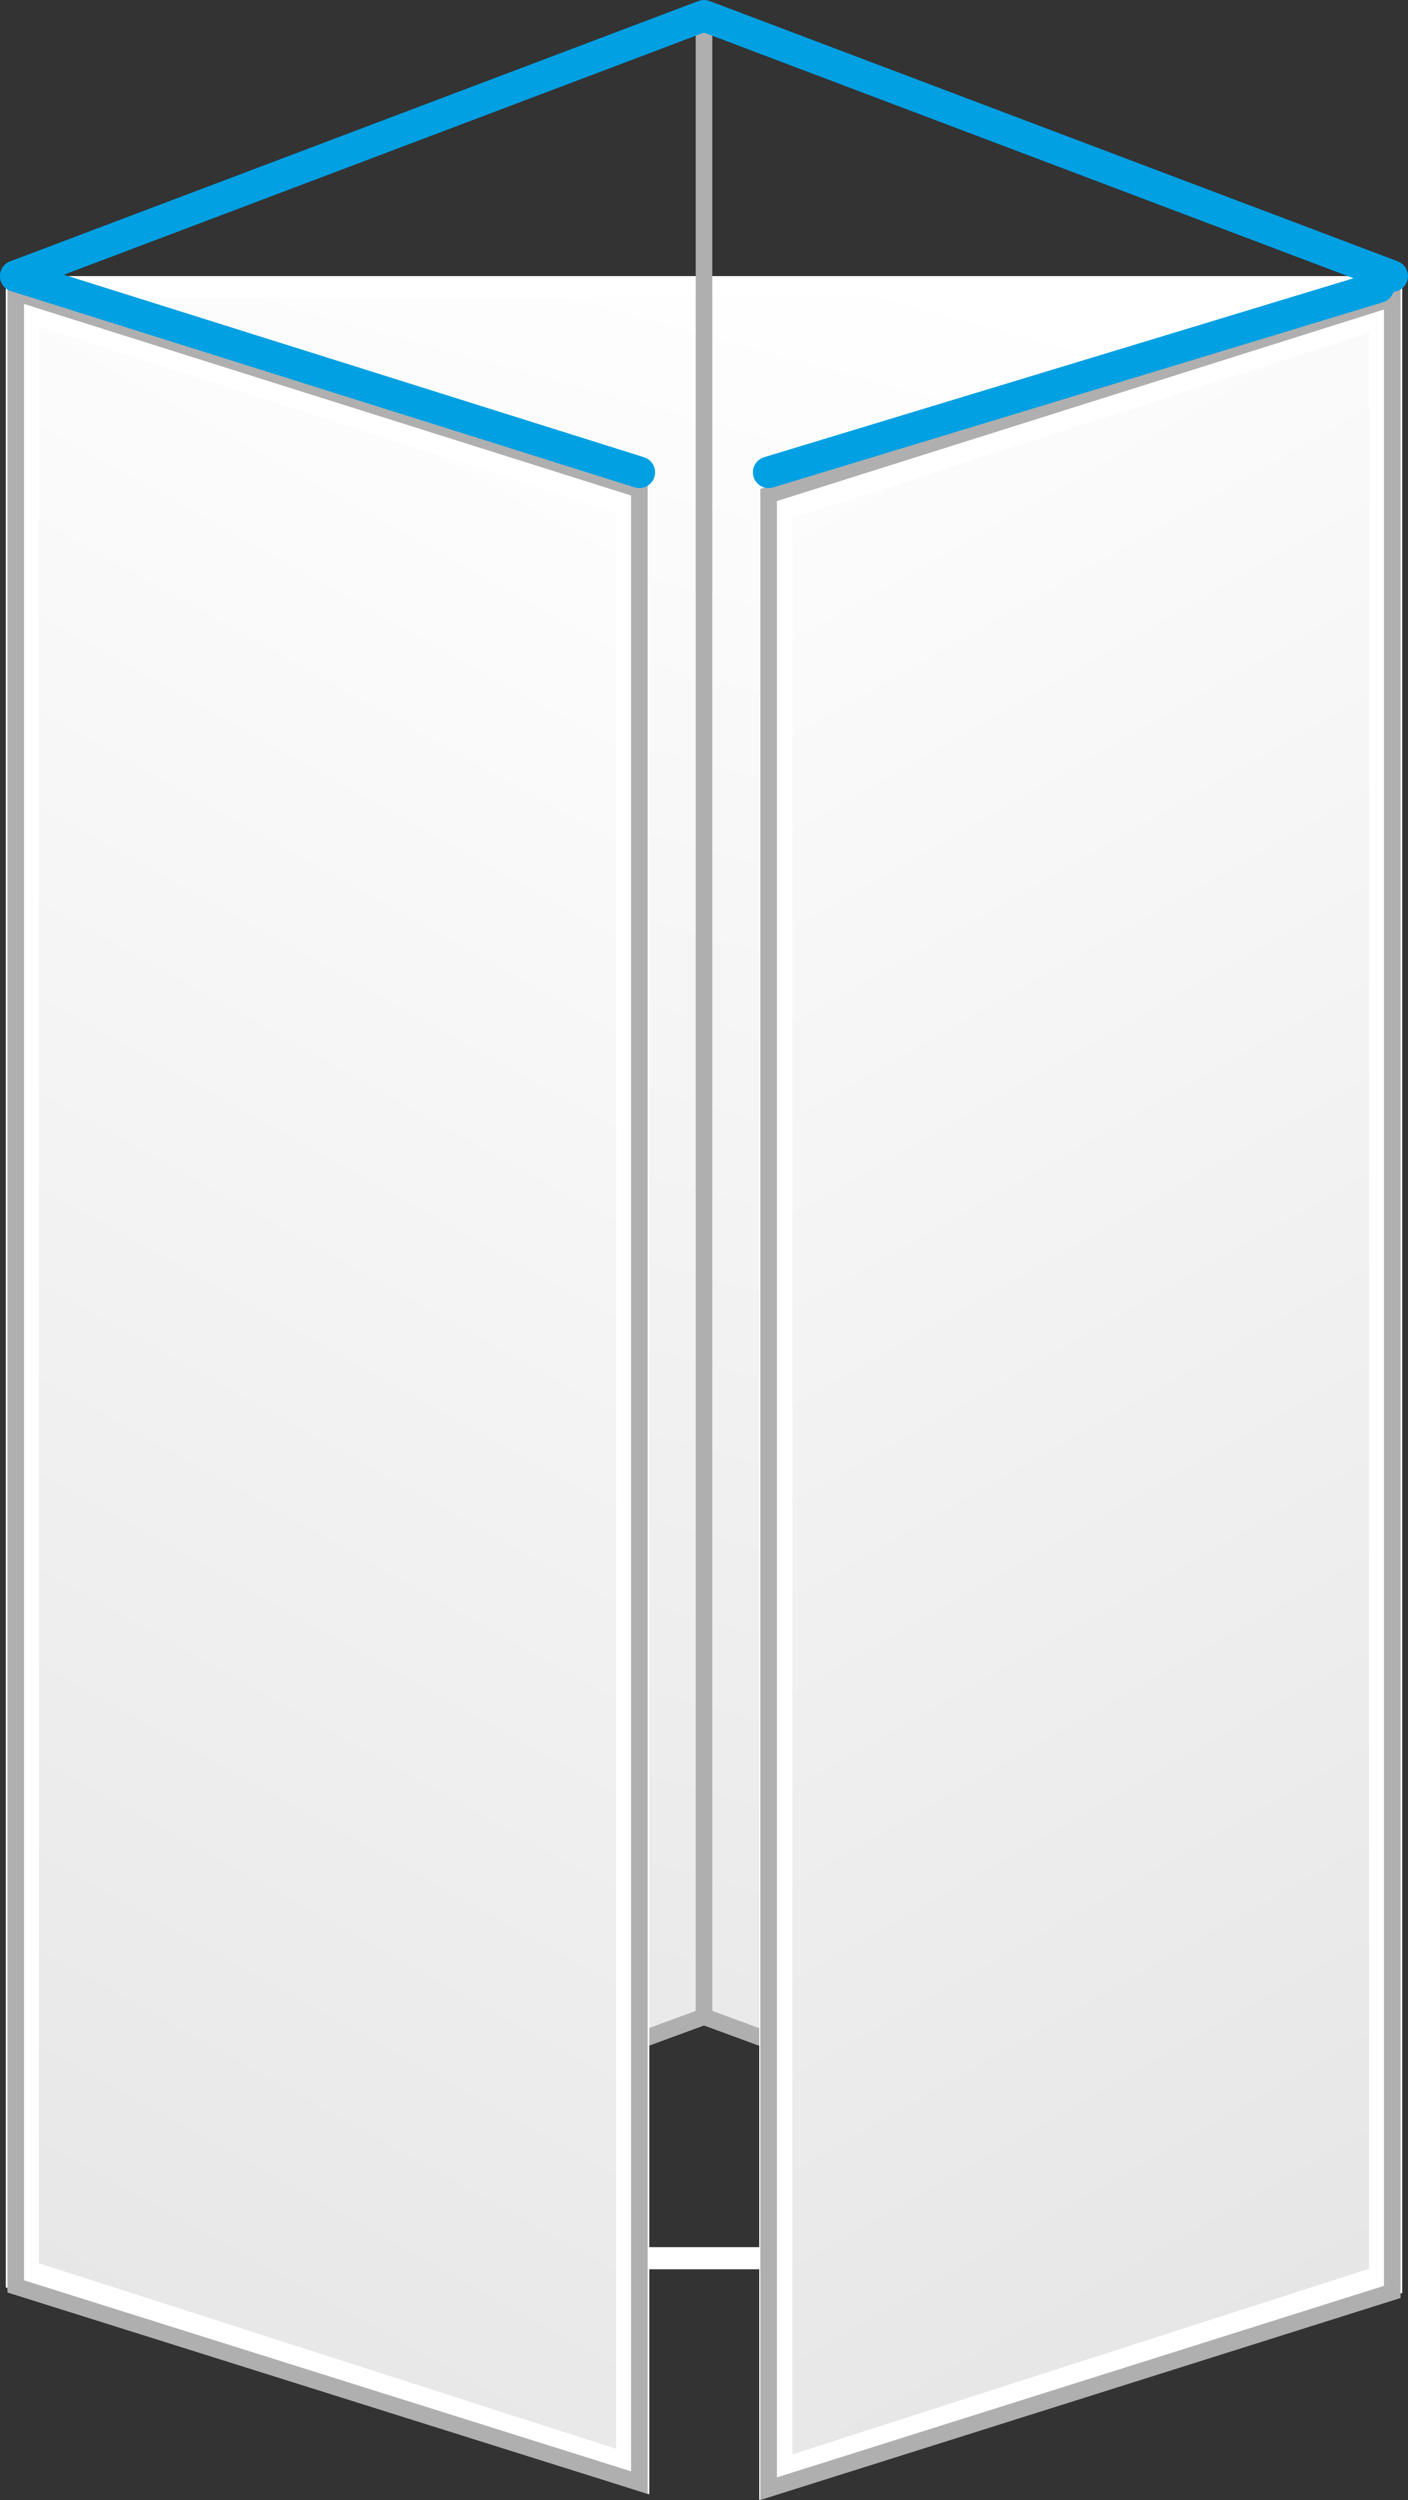 <?xml version="1.0" encoding="UTF-8"?>
<svg xmlns="http://www.w3.org/2000/svg" xmlns:xlink="http://www.w3.org/1999/xlink" viewBox="0 0 254.9 452.3">
  <rect x="0" y="0" width="254.9" height="452.3" fill="#333333" stroke="none"/>
  <defs>
    <style>.cls-1{fill:url(#linear-gradient);}.cls-2,.cls-3,.cls-5,.cls-7{fill:none;}.cls-2,.cls-5{stroke:#fff;}.cls-2,.cls-3,.cls-5{stroke-miterlimit:10;}.cls-2{stroke-width:4px;}.cls-3{stroke:#afafaf;stroke-width:3px;}.cls-4{fill:url(#linear-gradient-2);}.cls-5{stroke-width:6px;}.cls-6{fill:url(#linear-gradient-3);}.cls-7{stroke:#00a0e3;stroke-linecap:round;stroke-linejoin:round;stroke-width:5.7px;}</style>
    <linearGradient id="linear-gradient" x1="176.39" y1="867.28" x2="46.49" y2="1343.18" gradientTransform="translate(0 -816.52)" gradientUnits="userSpaceOnUse">
      <stop offset="0" stop-color="#fff"></stop>
      <stop offset="1" stop-color="#dedede"></stop>
    </linearGradient>
    <linearGradient id="linear-gradient-2" x1="153.85" y1="897.38" x2="-87.65" y2="1332.08" xlink:href="#linear-gradient"></linearGradient>
    <linearGradient id="linear-gradient-3" x1="90.7" y1="884.55" x2="336.5" y2="1315.65" xlink:href="#linear-gradient"></linearGradient>
  </defs>
  <g id="Layer_2" data-name="Layer 2">
    <g id="altar">
      <g id="Layer_7" data-name="Layer 7">
        <polygon class="cls-1" points="5.35 51.95 249.45 51.95 249.45 408.55 127.45 364.85 5.35 408.55 5.35 51.95"></polygon>
        <rect class="cls-2" x="5.35" y="51.95" width="244.1" height="356.6"></rect>
        <polygon class="cls-3" points="2.85 49.95 127.45 2.85 252.05 49.95 252.05 410.65 127.45 364.85 2.85 410.65 2.85 49.95"></polygon>
        <polygon class="cls-4" points="114.55 447.15 4.05 411.65 4.05 54.95 114.55 90.55 114.55 447.15"></polygon>
        <polygon class="cls-5" points="114.55 447.15 4.05 411.65 4.05 54.95 114.55 90.55 114.55 447.15"></polygon>
        <polygon class="cls-3" points="115.75 449.15 2.85 413.65 2.85 52.95 115.75 88.55 115.75 449.15"></polygon>
        <polygon class="cls-6" points="140.45 448.15 250.85 412.65 250.85 56.05 140.45 91.55 140.45 448.15"></polygon>
        <polygon class="cls-5" points="140.45 448.15 250.85 412.65 250.85 56.05 140.45 91.55 140.45 448.15"></polygon>
        <polygon class="cls-3" points="139.15 450.25 252.05 414.65 252.05 53.95 139.15 89.55 139.15 450.25"></polygon>
        <line class="cls-7" x1="115.75" y1="85.45" x2="2.85" y2="49.95"></line>
        <line class="cls-7" x1="139.15" y1="85.45" x2="249.55" y2="51.95"></line>
        <line class="cls-3" x1="127.45" y1="2.85" x2="127.45" y2="364.85"></line>
        <polyline class="cls-7" points="2.85 49.95 127.45 2.85 252.05 49.95"></polyline>
      </g>
    </g>
  </g>
</svg>
